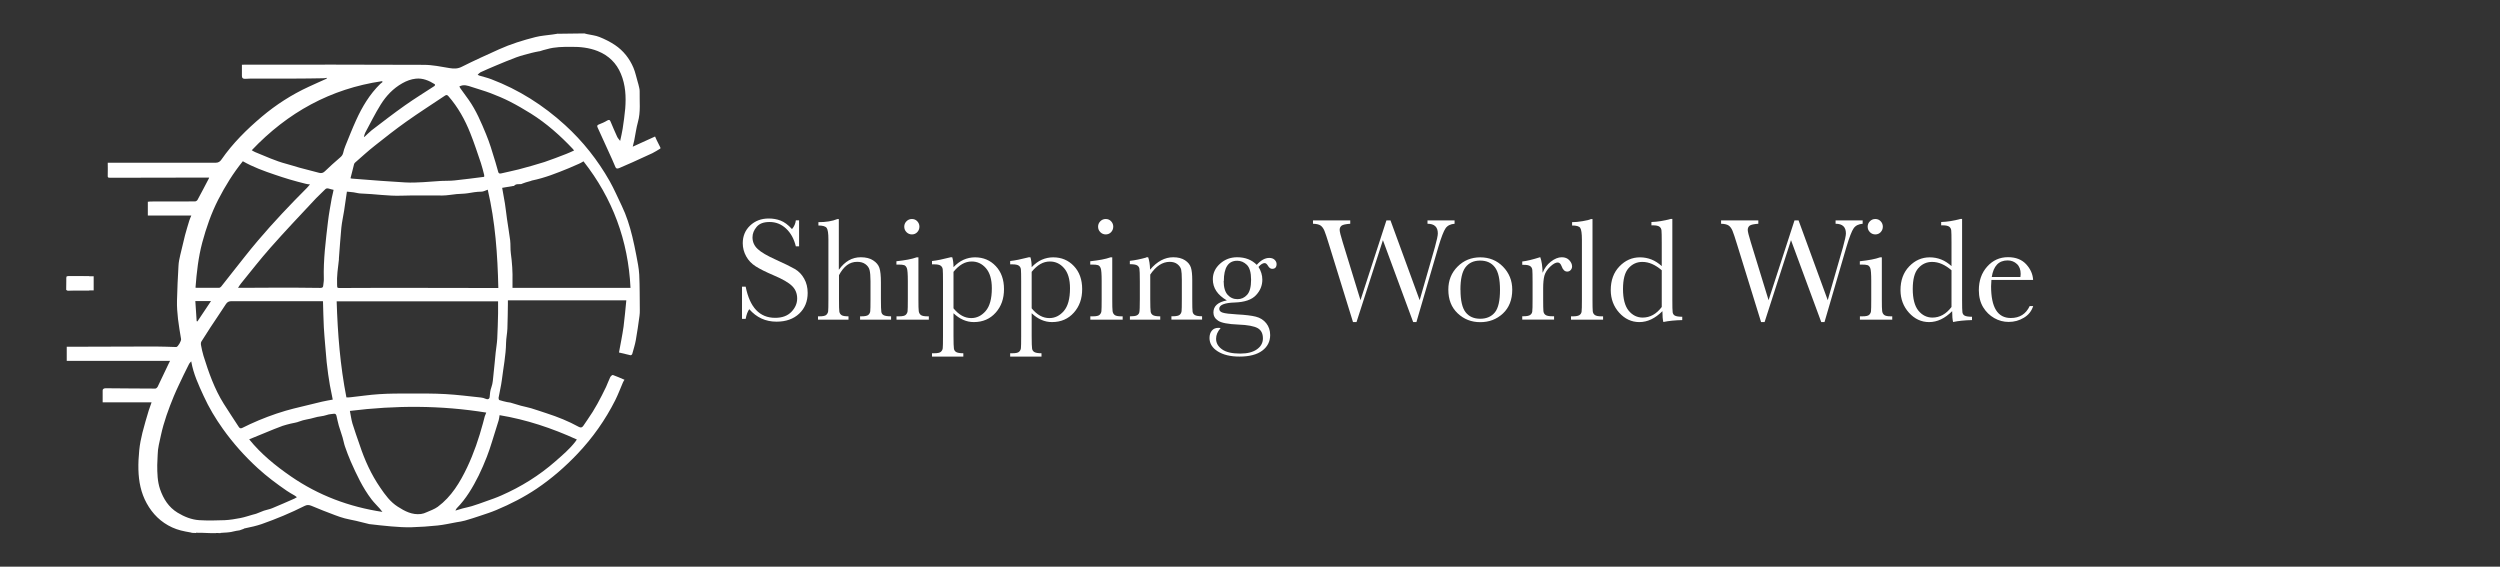 <?xml version="1.0" encoding="UTF-8"?>
<svg xmlns="http://www.w3.org/2000/svg" id="Layer_1" data-name="Layer 1" viewBox="0 0 300 68">
  <rect x="0" y="0" width="300" height="68" fill="#333333" stroke="none"/>
  <defs>
    <style>
      .cls-1 {
        fill: #fff;
      }

      .cls-2 {
        isolation: isolate;
      }
    </style>
  </defs>
  <g>
    <path class="cls-1" d="m23.52,63.96c-.21-.03-.47.02-.62-.06-.93-.16-1.53-.29-2.24-.61-1.35-.62-2.35-1.61-3.06-2.9-.69-1.25-.95-2.61-.99-4.02-.02-.78.02-1.56.1-2.34.07-.71.21-1.41.38-2.1.22-.9.5-1.79.76-2.68.1-.32.22-.63.34-.97h-5.87c0-.49,0-.96,0-1.42,0-.22.2-.27.37-.27,1.98.01,3.96.04,5.94.04.1,0,.23-.11.28-.2.45-.92.88-1.85,1.32-2.77.05-.11.11-.21.18-.36h-12.4v-1.69h.38c3.4-.01,6.81-.02,10.21-.03.82,0,1.64.04,2.46.06.04,0,.08.01.11,0,.21-.05.59-.73.56-.95-.13-.81-.28-1.61-.37-2.42-.08-.73-.14-1.47-.12-2.2.03-1.39.1-2.79.18-4.18.02-.43.11-.86.21-1.28.18-.79.37-1.58.57-2.37.16-.6.34-1.19.52-1.78.06-.19.15-.38.24-.6h-5.22v-1.65c.11-.01.21-.03.31-.03,1.78,0,3.56,0,5.35-.01.1,0,.25-.09.3-.18.47-.86.92-1.73,1.37-2.59.02-.03.02-.07.03-.09h-1.28c-3.52,0-7.03.01-10.55.02-.35,0-.35-.03-.34-.37.02-.46,0-.92,0-1.43h.37c4.19,0,8.37,0,12.56,0,.34,0,.54-.13.71-.38,1.36-1.96,3.04-3.62,4.85-5.15,1.71-1.44,3.59-2.65,5.63-3.59.7-.33,1.4-.63,2.1-.95.04-.02.07-.05.09-.12-.15.02-.31.05-.46.05-1.18.02-2.35.04-3.53.04-1.72,0-3.43,0-5.15,0-.24,0-.47.03-.71.03-.24,0-.37-.1-.36-.36,0-.43,0-.86,0-1.33.12,0,.22-.01.32-.01,7.17,0,14.33-.02,21.5.02,1.04,0,2.07.22,3.1.39.54.09,1,.09,1.51-.18,1.45-.73,2.94-1.4,4.42-2.07,1.41-.64,2.88-1.09,4.37-1.47.67-.17,1.36-.21,2.05-.31.17-.02.34-.05.59-.09-.15-.07.13.03.05,0,1.24,0,1.94-.04,3.18-.04-.05.02.09-.05,0,0,.13.03.23.06.32.08.5.11,1.03.16,1.5.35.65.26,1.29.58,1.87.97.99.67,1.73,1.6,2.2,2.71.24.56.35,1.17.53,1.76.02.08.05.16.07.24.05.27.16.55.15.82-.03,1.24.14,2.48-.21,3.71-.2.72-.29,1.47-.44,2.2-.05.24-.11.47-.18.75.92-.42,1.79-.81,2.68-1.22.06.13.12.29.19.43.15.3.3.6.45.9v.11c-.32.19-.63.4-.96.56-.78.37-1.57.72-2.36,1.08-.52.24-1.05.47-1.58.69-.18.07-.38.16-.5-.11-.13-.31-.26-.62-.4-.93-.57-1.27-1.15-2.53-1.73-3.8-.09-.19-.07-.29.13-.37.35-.14.7-.28,1.02-.48.23-.13.31-.08.4.13.26.62.52,1.23.8,1.84.08.17.23.31.35.48.11-.53.23-.99.3-1.46.12-.81.24-1.62.31-2.43.11-1.42.04-2.82-.52-4.16-.54-1.3-1.47-2.2-2.78-2.73-1.03-.41-2.1-.52-3.18-.51-.98,0-1.96,0-2.91.28-.29.08-.59.14-.87.25,0,.01-.04,0-.05,0-.33.07-.66.12-.98.21-.6.16-1.2.31-1.78.52-.84.31-1.66.66-2.48,1-.61.25-1.21.52-1.81.79-.12.06-.22.18-.35.3.12.06.17.1.23.11.46.14.94.25,1.39.42,3.32,1.26,6.26,3.13,8.87,5.51,2.14,1.95,3.92,4.2,5.35,6.72.54.96.97,1.97,1.45,2.96.57,1.18.96,2.43,1.27,3.7.18.75.34,1.5.48,2.25.14.76.31,1.53.35,2.31.07,1.41.05,2.83.07,4.24,0,.24,0,.49-.04.73-.14.97-.26,1.94-.44,2.9-.1.56-.28,1.11-.43,1.66-.02.07-.14.16-.2.15-.46-.1-.91-.21-1.39-.33.19-1.04.4-2.06.55-3.1.14-1.05.22-2.1.33-3.16h-14.21v.45c-.02.98-.02,1.96-.06,2.94-.02.57-.15,1.14-.16,1.71-.02,1.49-.32,2.95-.5,4.42-.09.74-.28,1.46-.4,2.19-.01.08.04.24.1.26.3.1.61.17.92.24.13.03.26.03.39.06.43.12.85.26,1.28.38.41.11.82.18,1.22.3.63.19,1.25.41,1.87.61,1.33.43,2.62.95,3.84,1.62.25.14.4.09.55-.12.17-.24.33-.48.49-.72.88-1.24,1.58-2.58,2.24-3.95.18-.38.31-.79.5-1.17.06-.12.25-.29.32-.26.46.16.91.37,1.39.57-.07.12-.14.21-.18.31-.31.72-.58,1.45-.93,2.15-1.19,2.36-2.7,4.5-4.52,6.42-1.48,1.56-3.1,2.97-4.89,4.18-1.53,1.03-3.16,1.86-4.85,2.57-.64.27-1.3.48-1.96.7-.6.2-1.2.4-1.81.57-.33.1-.68.14-1.02.2-.76.14-1.51.31-2.27.39-1.04.11-2.08.18-3.12.21-.81.02-1.62-.03-2.43-.1-.89-.07-1.77-.18-2.66-.28-.04,0-.07-.02-.11-.03-.49-.12-.97-.24-1.46-.36-.45-.1-.92-.18-1.37-.3-.39-.1-.77-.24-1.15-.38-.95-.36-1.9-.72-2.83-1.12-.31-.13-.55-.13-.82.01-1.67.84-3.4,1.56-5.16,2.18-.32.11-.65.2-.97.28-.37.09-.75.16-1.13.25-.02,0-.05.04-.07.05-.16.06-.31.12-.48.17-.13.03-.26.04-.39.06-.38.06-.47.13-.85.17-.21.02-.43.05-.65.05,0,.02-.41.01-.41.04.14.05-.64-.04-.51.02-1.32,0-1.11-.05-2.43-.05h0Zm18.07-16.27c.18,0,.33,0,.48-.02,1.14-.12,2.28-.3,3.42-.37,1.22-.08,2.45-.08,3.67-.08,1.43,0,2.87-.01,4.3.07,1.41.08,2.82.26,4.24.41.19.02.39.07.56.15.25.12.48.05.5-.22.03-.4.06-.77.21-1.17.18-.48.19-1.03.25-1.54.1-.87.17-1.74.26-2.61.06-.56.16-1.12.19-1.68.05-1.01.08-2.01.1-3.02.01-.48,0-.96,0-1.45h-19.37c.12,3.88.42,7.71,1.17,11.53h0Zm.04-24.7c-.12.82-.23,1.57-.34,2.32-.11.68-.26,1.35-.33,2.03-.12,1.22-.19,2.44-.29,3.66,0,.05,0,.1,0,.14-.12,1.01-.27,2.01-.22,3.04.02.38,0,.38.4.38,1.95,0,3.9-.02,5.85-.02,4.07,0,8.15.01,12.22.02h.88c-.09-3.98-.36-7.92-1.27-11.8-.26.09-.52.24-.77.24-.56,0-1.1.1-1.64.19-.43.07-.88.06-1.32.1-.57.05-1.14.17-1.71.17-1.63.02-3.26-.04-4.89.02-1.64.06-3.25-.21-4.87-.26-.3,0-.59-.1-.89-.14-.26-.04-.53-.05-.79-.08h0Zm-2.86,13.16c-.13,0-.21-.01-.3-.01-3.56,0-7.13,0-10.69,0-.31,0-.51.1-.67.35-.61.94-1.24,1.86-1.86,2.8-.37.56-.73,1.12-1.08,1.69-.06.1-.08.26-.06.38.09.45.17.9.31,1.34.62,1.99,1.31,3.96,2.43,5.75.59.94,1.21,1.86,1.81,2.79.12.18.25.19.43.1.3-.15.6-.3.91-.44,1.39-.64,2.81-1.18,4.27-1.61.62-.19,1.26-.33,1.9-.49.82-.21,1.65-.41,2.47-.6.43-.1.87-.17,1.29-.25-.12-.62-.24-1.16-.34-1.71-.08-.44-.14-.88-.21-1.33-.07-.48-.13-.97-.18-1.46-.07-.69-.12-1.39-.18-2.08-.06-.7-.12-1.41-.16-2.11-.05-1.01-.07-2.03-.1-3.08h0Zm21.49-13.61c.12.66.23,1.26.33,1.87.1.62.16,1.25.25,1.87.12.85.27,1.7.38,2.56.06.51.01,1.04.08,1.55.15,1.11.23,2.23.2,3.35,0,.26,0,.52,0,.8h14.16c-.27-5.67-2.15-10.74-5.64-15.18-.21.12-.37.22-.54.29-.4.18-.81.36-1.22.53-1.44.59-2.89,1.17-4.42,1.48-.05,0-.09.04-.13.05-.2.06-.4.11-.6.17-.14.04-.27.09-.4.14-.06.02-.12.07-.18.07-.29.03-.61-.06-.84.21-.02.03-.09.01-.14.02-.42.07-.84.14-1.29.22h0Zm-37.3,20.81c-.1.12-.2.19-.26.3-.22.43-.44.87-.65,1.31-.4.86-.83,1.71-1.19,2.58-.63,1.53-1.2,3.08-1.55,4.7-.17.78-.38,1.55-.39,2.35,0,.41-.05.81-.05,1.22,0,.98.02,1.96.34,2.9.4,1.15,1.02,2.15,2.1,2.81.81.49,1.67.84,2.61.9,1.01.06,2.03.04,3.05,0,.64-.03,1.27-.14,1.9-.26.5-.1.99-.27,1.49-.41.13-.04.27-.06.4-.11.31-.11.6-.25.91-.36.32-.11.67-.16.98-.29.9-.37,1.8-.77,2.69-1.16.09-.04.17-.1.29-.17-.11-.08-.18-.14-.26-.19-.32-.19-.66-.37-.96-.58-1.22-.84-2.4-1.72-3.49-2.72-1.56-1.43-2.95-2.99-4.17-4.7-.89-1.25-1.68-2.56-2.32-3.97-.6-1.31-1.22-2.62-1.48-4.13h0Zm19.03,5.98c.1.48.16.99.3,1.48.26.87.58,1.72.87,2.58.6,1.82,1.39,3.56,2.48,5.14.58.85,1.19,1.7,2.09,2.27.85.55,1.73,1.01,2.79.88.23-.03.46-.11.67-.21.46-.2.95-.37,1.35-.66,1.64-1.22,2.66-2.93,3.52-4.73.8-1.69,1.4-3.46,1.89-5.27.07-.28.14-.56.22-.84.05-.16.12-.32.18-.46-5.44-.88-10.86-.88-16.36-.2h0Zm16.11-28.13c0-.1.02-.16,0-.21-.13-.48-.23-.96-.39-1.42-.41-1.2-.8-2.41-1.27-3.58-.64-1.62-1.48-3.13-2.63-4.45-.14-.16-.24-.18-.42-.06-1.55,1.04-3.12,2.04-4.64,3.12-1.28.91-2.52,1.88-3.75,2.86-.83.65-1.61,1.37-2.4,2.06-.06.05-.1.13-.12.21-.06.23-.11.45-.17.68-.08.32-.17.65-.25.98.08.02.11.04.15.04,1.17.09,2.34.18,3.51.27.97.07,1.93.13,2.9.19,1.44.08,2.88-.1,4.32-.18.54-.03,1.08,0,1.61-.06,1.17-.12,2.34-.28,3.54-.43h0Zm-28.96-1.85c-1.15,1.41-2.11,2.97-2.95,4.6-.84,1.64-1.44,3.38-1.92,5.16-.47,1.77-.67,3.58-.81,5.41.08.01.12.02.15.02.88,0,1.77,0,2.66,0,.09,0,.21-.07.27-.15.41-.51.81-1.04,1.22-1.55,1.06-1.33,2.1-2.69,3.2-3.98,1.87-2.2,3.85-4.29,5.89-6.33.12-.12.22-.24.35-.4-.2-.02-.35-.03-.49-.07-.66-.17-1.32-.33-1.97-.53-.58-.17-1.15-.36-1.71-.55-1.34-.45-2.66-.93-3.89-1.63h0Zm16.76,42.09c-.12-.16-.23-.29-.34-.42-.33-.37-.68-.71-.98-1.1-1.06-1.39-1.79-2.96-2.49-4.54-.26-.6-.49-1.21-.7-1.82-.12-.34-.17-.71-.28-1.06-.14-.48-.31-.94-.45-1.41-.11-.39-.19-.79-.28-1.18-.04-.16-.11-.29-.31-.26-.29.04-.59.05-.86.15-.48.17-1,.16-1.49.32-.59.19-1.22.22-1.81.46-.33.14-.7.17-1.05.26-.32.08-.63.16-.94.26-.34.12-.68.26-1.02.39-.98.4-1.95.8-3,1.23,1.45,1.79,3.19,3.19,5.03,4.46,3.3,2.27,6.95,3.64,10.97,4.25h0Zm0-51.63s-.04-.05-.06-.07c-6.17.91-11.32,3.75-15.63,8.29.15.08.27.17.4.22,1.24.5,2.45,1.07,3.75,1.41.53.14,1.04.31,1.57.46.79.21,1.58.41,2.37.62.27.07.47.02.68-.18.59-.57,1.2-1.12,1.82-1.65.19-.16.32-.31.38-.56.06-.28.15-.56.26-.83.42-1.03.83-2.08,1.29-3.09.73-1.61,1.63-3.12,2.91-4.37.08-.08.18-.15.27-.22h0Zm23.32,42.93c-3-1.37-6.07-2.39-9.27-2.92-.04.22-.05.43-.11.62-.26.87-.53,1.74-.81,2.6-.19.6-.38,1.2-.61,1.78-.3.76-.62,1.52-.98,2.25-.71,1.42-1.51,2.78-2.63,3.92-.06.06-.09.15-.16.28.34-.1.6-.19.87-.26.36-.1.74-.16,1.09-.27.58-.18,1.15-.38,1.72-.59.62-.22,1.24-.43,1.84-.7,2.37-1.04,4.54-2.39,6.49-4.1.84-.74,1.7-1.46,2.39-2.36.07-.09.13-.19.18-.26h0Zm-40.66-18.2h.38c1.39,0,2.79-.02,4.18-.02,1.77,0,3.54,0,5.32.03.24,0,.34-.07.35-.3.02-.25.08-.51.07-.76-.07-2.32.23-4.62.5-6.92.11-.94.29-1.87.45-2.8.04-.22.1-.44.15-.66.02-.1.05-.21.07-.33-.2-.05-.38-.08-.55-.14-.2-.07-.35-.05-.5.12-.34.36-.71.67-1.05,1.03-1.84,1.97-3.7,3.92-5.48,5.94-1.23,1.39-2.37,2.86-3.54,4.3-.12.14-.21.31-.36.53h0Zm40.33-16.48c-.07-.09-.1-.14-.14-.18-1.52-1.61-3.16-3.07-5.04-4.25-.82-.51-1.66-1-2.52-1.44-.75-.38-1.53-.71-2.32-1.01-.74-.28-1.5-.49-2.25-.74-.49-.16-.97-.35-1.5-.06.04.07.09.16.14.24.33.46.67.91.99,1.37.89,1.27,1.49,2.69,2.08,4.12.21.5.39,1.02.56,1.53.2.61.38,1.22.57,1.84.12.38.22.77.33,1.16.05.17.15.21.35.17.69-.17,1.4-.3,2.09-.48,1.04-.28,2.08-.56,3.11-.89.88-.29,1.74-.64,2.61-.97.31-.12.61-.26.94-.41h0Zm-25.21-1.66s.03.02.05.03c.29-.26.56-.55.86-.79,1.32-1.01,2.64-2.03,4-2.99,1.16-.82,2.37-1.56,3.56-2.34.04-.03.06-.19.03-.2-.7-.44-1.45-.76-2.28-.67-.57.06-1.11.26-1.62.55-1.1.62-1.94,1.51-2.59,2.55-.68,1.09-1.25,2.25-1.86,3.38-.08.15-.11.33-.16.49Zm-20.24,19.73c.05.82.11,1.61.16,2.41.03,0,.06.02.09.03.54-.81,1.08-1.62,1.63-2.44h-1.88Z"></path>
    <path class="cls-1" d="m8,33.18h2.7v1.64h-2.7v-1.64Z"></path>
    <path class="cls-1" d="m11.24,34.85h-2.18c-.28,0-.57,0-.85.02-.16,0-.22-.06-.21-.21.02-.41.03-.83.05-1.24,0-.15.02-.27.23-.27.98,0,1.96,0,2.96,0v1.71h0Z"></path>
    <path class="cls-1" d="m10.72,34.82h-2.72c0-.5,0-.99,0-1.47,0-.05.09-.15.14-.15.85,0,1.71,0,2.57,0v1.64h0Z"></path>
    <path class="cls-1" d="m8,34.81v-1.62c.65,0,1.28,0,1.91,0,.21,0,.31.16.31.37,0,.32-.01.64,0,.96,0,.19-.1.28-.28.28-.64,0-1.27,0-1.93,0h0Z"></path>
  </g>
  <g class="cls-2">
    <path class="cls-1" d="m89.04,38.23v-3.83h.44c.5,2.5,1.68,3.74,3.54,3.74.84,0,1.49-.24,1.95-.72.46-.48.69-1.01.69-1.6s-.2-1.1-.61-1.5c-.4-.4-1.14-.83-2.21-1.28-.96-.41-1.68-.77-2.16-1.08-.49-.31-.87-.71-1.14-1.2s-.41-1.02-.41-1.57c0-.85.29-1.56.88-2.12s1.33-.85,2.24-.85c.5,0,.98.08,1.42.25s.9.5,1.37,1.02c.27-.32.42-.67.46-1.05h.39v3.12h-.39c-.22-.91-.62-1.62-1.18-2.14s-1.22-.78-1.96-.78-1.23.19-1.56.58-.5.8-.5,1.26c0,.55.21,1.02.62,1.4.41.39,1.15.82,2.22,1.3,1.03.46,1.77.83,2.24,1.1s.84.66,1.12,1.16.42,1.06.42,1.71c0,1.02-.34,1.85-1.02,2.49s-1.59.96-2.72.96c-1.31,0-2.4-.5-3.27-1.5-.19.28-.34.66-.43,1.16h-.44Z"></path>
    <path class="cls-1" d="m100.68,32.35c.35-.49.75-.86,1.18-1.11s.92-.37,1.44-.37c.59,0,1.08.12,1.47.37s.64.55.76.91c.12.36.18.94.18,1.75v1.99c0,.84.02,1.36.05,1.54s.13.32.29.4.45.13.88.13v.4h-3.72v-.4h.17c.43,0,.7-.06.83-.18s.2-.27.22-.43c.02-.17.03-.65.03-1.45v-2.16c0-.6-.04-1.04-.11-1.33s-.24-.52-.5-.71-.59-.28-.98-.28c-.46,0-.87.13-1.23.4-.36.27-.68.67-.96,1.2v2.88c0,.81.01,1.31.04,1.49s.12.33.27.43c.15.1.43.14.83.14v.4h-3.66v-.4h.18c.42,0,.7-.06.82-.18s.2-.26.22-.43c.02-.17.03-.65.03-1.45v-7.17c0-.73-.07-1.19-.21-1.38s-.47-.29-.99-.29v-.4c.91,0,1.66-.12,2.27-.37h.18v6.07Z"></path>
    <path class="cls-1" d="m110.21,30.87v5.02c0,.77.01,1.25.04,1.45s.11.35.25.46.41.16.78.16h.18v.4h-3.88v-.4h.3c.42,0,.69-.06.81-.18s.2-.26.22-.43c.02-.17.03-.65.03-1.45v-2.18c0-.84-.04-1.36-.12-1.55s-.18-.3-.32-.35-.36-.07-.69-.07h-.24v-.4c1.04-.11,1.85-.26,2.43-.47h.19Zm-1.7-3.67c0-.25.09-.47.27-.65s.39-.27.65-.27.47.09.64.27.26.4.26.65-.09.48-.26.66-.39.27-.64.27-.47-.09-.65-.27-.27-.4-.27-.66Z"></path>
    <path class="cls-1" d="m114.03,30.87h.24c.1.33.15.72.15,1.19.38-.4.78-.7,1.21-.89s.89-.29,1.37-.29c1,0,1.83.35,2.49,1.05s.99,1.62.99,2.77-.33,2.07-1,2.82-1.54,1.13-2.62,1.13c-.45,0-.87-.09-1.28-.27-.41-.18-.79-.44-1.16-.79v2.73c0,.83.02,1.34.05,1.52s.12.32.28.41.44.14.85.14v.4h-3.76v-.4h.26c.42,0,.69-.06.81-.18.13-.12.2-.26.22-.43.02-.17.03-.65.03-1.45v-6.54c0-.77-.01-1.25-.03-1.45s-.1-.35-.25-.46-.41-.16-.78-.16h-.26v-.4c.58-.06,1.31-.21,2.2-.44Zm.39,6.13c.32.39.65.68,1.01.88s.73.29,1.12.29c.66,0,1.24-.28,1.73-.85s.74-1.47.74-2.72c0-1.08-.24-1.88-.71-2.42s-1.04-.8-1.7-.8c-.4,0-.79.1-1.15.31s-.71.52-1.04.93v4.38Z"></path>
    <path class="cls-1" d="m123.41,30.87h.24c.1.33.15.72.15,1.19.38-.4.78-.7,1.21-.89s.89-.29,1.37-.29c1,0,1.83.35,2.49,1.05s.99,1.62.99,2.77-.33,2.07-1,2.82-1.54,1.13-2.62,1.13c-.45,0-.87-.09-1.28-.27-.41-.18-.79-.44-1.16-.79v2.73c0,.83.02,1.34.05,1.52s.12.32.28.41.44.14.85.14v.4h-3.76v-.4h.26c.42,0,.69-.06.81-.18.13-.12.2-.26.22-.43.02-.17.03-.65.03-1.45v-6.54c0-.77-.01-1.25-.03-1.45s-.1-.35-.25-.46-.41-.16-.78-.16h-.26v-.4c.58-.06,1.31-.21,2.2-.44Zm.39,6.13c.32.39.65.68,1.01.88s.73.29,1.12.29c.66,0,1.24-.28,1.73-.85s.74-1.47.74-2.72c0-1.08-.24-1.88-.71-2.42s-1.04-.8-1.7-.8c-.4,0-.79.1-1.15.31s-.71.52-1.04.93v4.38Z"></path>
    <path class="cls-1" d="m133.47,30.87v5.02c0,.77.01,1.25.04,1.45s.11.35.25.46.41.16.78.16h.18v.4h-3.88v-.4h.3c.42,0,.69-.06.81-.18s.2-.26.22-.43c.02-.17.03-.65.03-1.45v-2.18c0-.84-.04-1.36-.12-1.55s-.18-.3-.32-.35-.36-.07-.69-.07h-.24v-.4c1.04-.11,1.85-.26,2.43-.47h.19Zm-1.7-3.67c0-.25.09-.47.27-.65s.39-.27.65-.27.47.09.64.27.26.4.26.65-.09.48-.26.66-.39.27-.64.27-.47-.09-.65-.27-.27-.4-.27-.66Z"></path>
    <path class="cls-1" d="m137.54,30.87h.24c.13.36.21.86.23,1.49.42-.5.86-.87,1.33-1.12s.95-.37,1.45-.37c.57,0,1.04.12,1.41.36s.6.54.71.88.16.86.16,1.52v2.25c0,.83.01,1.34.04,1.52s.12.32.28.41c.16.09.44.14.86.14v.4h-3.68v-.4h.17c.42,0,.7-.06.83-.18s.2-.27.22-.43.03-.65.03-1.45v-2.32c0-.57-.03-.97-.08-1.22-.06-.24-.21-.46-.45-.65s-.55-.28-.93-.28c-.43,0-.84.13-1.23.38-.39.26-.76.64-1.1,1.15v2.94c0,.83.02,1.34.05,1.52s.13.32.28.41c.16.09.44.14.87.14v.4h-3.64v-.4c.4,0,.69-.04.84-.12s.26-.21.29-.37c.04-.17.06-.69.06-1.57v-2.14c0-.84-.02-1.35-.05-1.52s-.13-.31-.28-.4-.44-.14-.87-.14v-.4c.64-.07,1.3-.21,1.98-.4Z"></path>
    <path class="cls-1" d="m150.8,31.79c.5-.56,1-.84,1.51-.84.28,0,.5.08.65.23s.23.32.23.5c0,.39-.18.58-.53.58-.19,0-.36-.12-.5-.36-.13-.22-.26-.33-.4-.33-.22,0-.47.15-.74.46.3.48.46.99.46,1.53,0,.7-.25,1.32-.76,1.86-.5.54-1.35.84-2.55.88-1.24.04-1.86.29-1.86.76,0,.22.14.37.42.46.28.09.86.16,1.74.21.97.05,1.71.14,2.23.27.52.13.94.4,1.25.79s.47.87.47,1.42c0,.77-.32,1.4-.95,1.87s-1.54.71-2.73.71c-1.09,0-1.96-.21-2.62-.63s-.98-.96-.98-1.6c0-.36.09-.65.28-.88s.45-.34.8-.34c.09,0,.18.01.25.04-.36.4-.54.82-.54,1.27,0,.52.24.94.73,1.28.48.34,1.21.5,2.17.5.86,0,1.52-.17,2-.51.48-.34.72-.78.72-1.31,0-.59-.21-1-.64-1.24-.43-.23-1.19-.38-2.29-.42-1.26-.05-2.08-.21-2.45-.47-.38-.25-.56-.58-.56-.98,0-.77.54-1.25,1.61-1.45-.56-.33-.98-.7-1.26-1.12s-.42-.89-.42-1.42c0-.73.29-1.35.87-1.87s1.26-.77,2.05-.77c.98,0,1.76.31,2.36.92Zm-3.96,1.92c0,.76.16,1.31.47,1.66s.71.53,1.19.53c.45,0,.83-.17,1.15-.52.32-.35.48-.95.48-1.81s-.17-1.46-.51-1.79-.72-.49-1.15-.49c-.54,0-.94.2-1.21.61s-.4,1.01-.4,1.83Z"></path>
    <path class="cls-1" d="m169.98,38.65h-.4l-3.63-9.83-3.17,9.83h-.42l-2.87-9.28c-.26-.84-.44-1.4-.56-1.68s-.26-.48-.45-.62c-.18-.13-.49-.21-.92-.22v-.4h4.47v.4c-.54.04-.88.11-1.04.23-.15.12-.23.29-.23.51,0,.19.12.69.37,1.49l2.13,6.94,3.11-9.57h.49l3.5,9.57,1.82-6.33c.24-.86.36-1.42.36-1.68,0-.77-.41-1.16-1.24-1.16v-.4h3.25v.4c-.48.04-.84.21-1.07.53-.23.32-.53,1.09-.89,2.3l-2.62,8.97Z"></path>
    <path class="cls-1" d="m173.8,34.75c0-1.1.37-2.02,1.11-2.76.74-.74,1.65-1.11,2.72-1.11s2,.37,2.73,1.12,1.11,1.66,1.11,2.76c0,1.21-.38,2.17-1.12,2.86-.75.7-1.66,1.04-2.72,1.04s-1.96-.35-2.71-1.06c-.75-.71-1.12-1.65-1.12-2.84Zm1.46.04c0,1.28.21,2.17.62,2.69s1,.77,1.75.77,1.35-.26,1.76-.77.61-1.41.61-2.69-.2-2.17-.61-2.71-.99-.81-1.77-.81-1.35.27-1.76.8c-.41.54-.61,1.44-.61,2.71Z"></path>
    <path class="cls-1" d="m185.13,32.71c.2-.52.52-.96.97-1.31s.89-.53,1.31-.53c.39,0,.69.12.91.36s.33.49.33.74c0,.17-.06.32-.17.44s-.25.18-.42.18c-.29,0-.52-.22-.67-.65-.11-.29-.26-.44-.47-.44-.25,0-.55.17-.91.51-.35.34-.58.7-.68,1.07s-.15.88-.15,1.52v1.28c0,.77.01,1.25.03,1.45s.1.35.25.46.41.16.78.16h.25v.4h-3.82v-.4h.18c.35,0,.6-.05.75-.14.15-.1.24-.23.27-.41s.04-.68.04-1.51v-2.03c0-.77-.01-1.26-.03-1.46-.02-.2-.1-.35-.25-.46-.15-.11-.41-.16-.78-.16h-.18v-.4c.55-.06,1.27-.24,2.16-.52.17.46.26,1.08.28,1.84Z"></path>
    <path class="cls-1" d="m191.1,26.27v9.62c0,.77.01,1.25.03,1.45s.1.35.25.46.41.16.78.16h.21v.4h-3.85v-.4h.25c.35,0,.6-.05.75-.14.15-.1.24-.23.27-.41s.04-.68.04-1.51v-7.12c0-.76-.07-1.23-.2-1.43-.13-.2-.46-.29-.98-.29v-.4c.36,0,.78-.04,1.26-.12s.82-.16,1-.25h.19Z"></path>
    <path class="cls-1" d="m199.41,31.92v-2.81c0-.77-.01-1.25-.03-1.45s-.1-.35-.25-.46-.41-.16-.78-.16h-.18v-.4c.71-.02,1.49-.14,2.33-.37h.18v9.68c0,.84.01,1.35.04,1.53s.12.32.28.4.44.13.87.13v.4c-.85.02-1.61.09-2.27.23-.07-.28-.11-.71-.11-1.3-.43.43-.88.76-1.34.98s-.94.33-1.43.33c-.93,0-1.74-.38-2.41-1.12s-1.02-1.66-1.02-2.72c0-1.17.35-2.12,1.04-2.84s1.51-1.09,2.47-1.09c.49,0,.95.09,1.38.26s.84.44,1.23.79Zm0,.51c-.39-.33-.77-.58-1.16-.75-.39-.17-.78-.25-1.17-.25-.66,0-1.21.25-1.66.76s-.66,1.34-.66,2.5.23,2.04.68,2.59,1.02.83,1.68.83c.45,0,.86-.11,1.24-.32s.73-.53,1.05-.95v-4.42Z"></path>
    <path class="cls-1" d="m218.95,38.65h-.4l-3.63-9.83-3.17,9.83h-.42l-2.87-9.28c-.26-.84-.44-1.4-.56-1.68s-.26-.48-.45-.62c-.18-.13-.49-.21-.92-.22v-.4h4.47v.4c-.54.04-.88.11-1.04.23-.15.12-.23.29-.23.51,0,.19.12.69.37,1.49l2.13,6.94,3.11-9.57h.49l3.5,9.57,1.82-6.33c.24-.86.36-1.42.36-1.68,0-.77-.41-1.16-1.24-1.16v-.4h3.25v.4c-.48.04-.84.21-1.07.53-.23.32-.53,1.09-.89,2.3l-2.62,8.97Z"></path>
    <path class="cls-1" d="m225.82,30.87v5.02c0,.77.01,1.25.04,1.45s.11.35.25.46.41.16.78.16h.18v.4h-3.88v-.4h.3c.42,0,.69-.06.81-.18s.2-.26.22-.43c.02-.17.03-.65.03-1.45v-2.18c0-.84-.04-1.36-.12-1.55s-.18-.3-.32-.35-.36-.07-.69-.07h-.24v-.4c1.04-.11,1.85-.26,2.43-.47h.19Zm-1.7-3.67c0-.25.09-.47.27-.65s.39-.27.65-.27.47.09.64.27.26.4.26.65-.09.48-.26.66-.39.27-.64.27-.47-.09-.65-.27-.27-.4-.27-.66Z"></path>
    <path class="cls-1" d="m234.18,31.92v-2.81c0-.77-.01-1.25-.03-1.45s-.1-.35-.25-.46-.41-.16-.78-.16h-.18v-.4c.71-.02,1.49-.14,2.33-.37h.18v9.68c0,.84.01,1.35.04,1.53s.12.32.28.4.44.13.87.13v.4c-.85.02-1.61.09-2.27.23-.07-.28-.11-.71-.11-1.3-.43.43-.88.76-1.34.98s-.94.33-1.43.33c-.93,0-1.74-.38-2.41-1.12s-1.02-1.66-1.02-2.72c0-1.17.35-2.12,1.04-2.84s1.51-1.09,2.47-1.09c.49,0,.95.09,1.38.26s.84.44,1.23.79Zm0,.51c-.39-.33-.77-.58-1.16-.75-.39-.17-.78-.25-1.17-.25-.66,0-1.21.25-1.66.76s-.66,1.34-.66,2.5.23,2.04.68,2.59,1.02.83,1.68.83c.45,0,.86-.11,1.24-.32s.73-.53,1.05-.95v-4.42Z"></path>
    <path class="cls-1" d="m243.99,33.59h-5.02c-.02.35-.04.6-.04.77,0,1.27.2,2.22.59,2.85.4.64.99.95,1.77.95,1.07,0,1.82-.48,2.27-1.43h.42c-.19.6-.56,1.07-1.12,1.4-.56.34-1.16.5-1.82.5-.61,0-1.19-.15-1.73-.46-.54-.31-.99-.74-1.33-1.3s-.52-1.25-.52-2.05c0-1.14.33-2.08,1-2.83.67-.75,1.5-1.13,2.5-1.13.94,0,1.67.29,2.19.86s.79,1.2.82,1.86Zm-1.54-.35c.02-.13.03-.25.03-.36,0-.52-.15-.92-.45-1.2-.3-.28-.67-.43-1.11-.43-1.07,0-1.7.66-1.91,1.99h3.45Z"></path>
  </g>
</svg>
